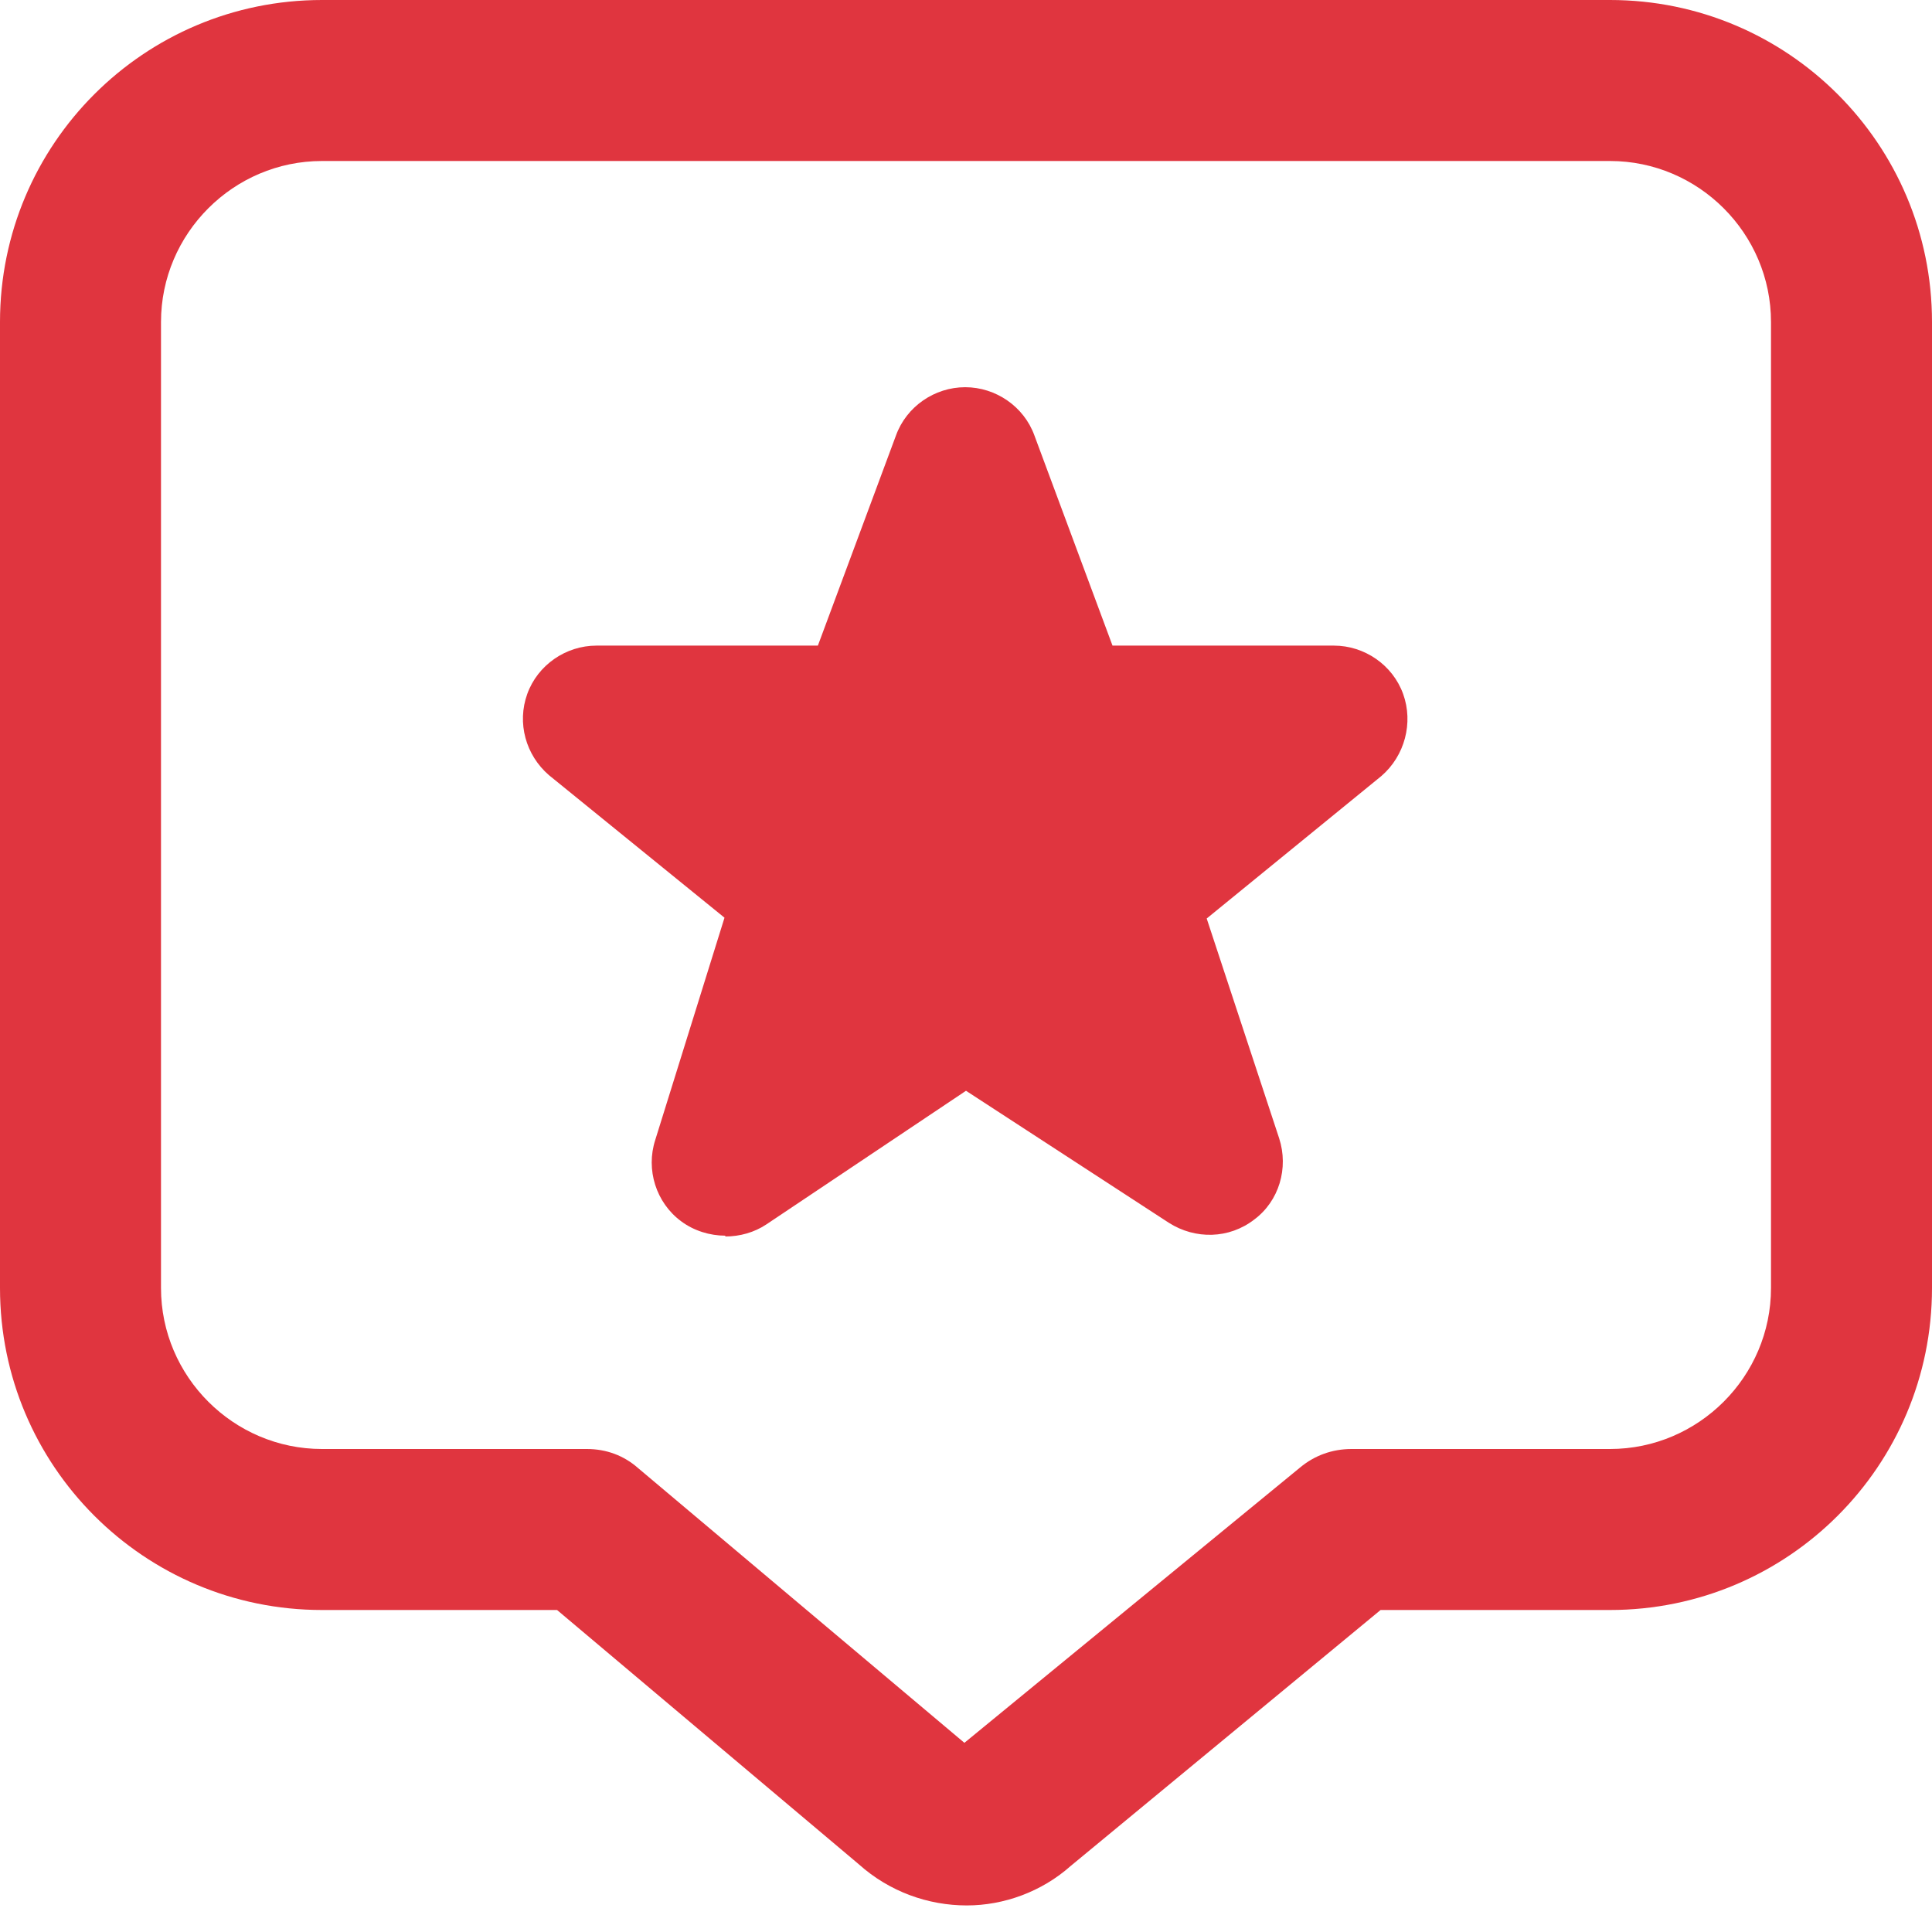<svg width="36" height="36" viewBox="0 0 36 36" fill="none" xmlns="http://www.w3.org/2000/svg">
<g clip-path="url(#clip0_2060_374)">
<path d="M18.015 35.505C17.295 35.505 16.575 35.25 16.005 34.74L10.38 30H6C2.685 30 0 27.315 0 24V6C0 2.685 2.685 0 6 0H30C33.315 0 36 2.685 36 6V24C36 27.315 33.315 30 30 30H25.725L19.95 34.77C19.41 35.25 18.705 35.505 18.015 35.505ZM6 3C4.35 3 3 4.35 3 6V24C3 25.65 4.35 27 6 27H10.935C11.295 27 11.625 27.12 11.895 27.36L17.97 32.475L24.225 27.345C24.495 27.12 24.825 27 25.185 27H30C31.65 27 33 25.65 33 24V6C33 4.35 31.65 3 30 3H6ZM13.515 23.025C13.23 23.025 12.93 22.935 12.69 22.755C12.225 22.41 12.03 21.795 12.21 21.24L13.5 17.1L10.23 14.445C9.795 14.07 9.63 13.47 9.825 12.93C10.02 12.39 10.545 12.03 11.115 12.03H15.24L16.695 8.115C16.89 7.575 17.415 7.215 17.985 7.215C18.555 7.215 19.08 7.575 19.275 8.115L20.73 12.03H24.855C25.425 12.03 25.95 12.39 26.145 12.93C26.34 13.47 26.175 14.085 25.74 14.46L22.485 17.115L23.835 21.21C24.015 21.765 23.835 22.38 23.37 22.725C22.905 23.085 22.275 23.1 21.78 22.785L18 20.325L14.28 22.815C14.055 22.965 13.785 23.04 13.515 23.04V23.025Z" fill="#E0353F"/>
</g>
<defs>
<clipPath id="clip0_2060_374">
<rect width="36" height="36" fill="white"/>
</clipPath>
</defs>
</svg>
